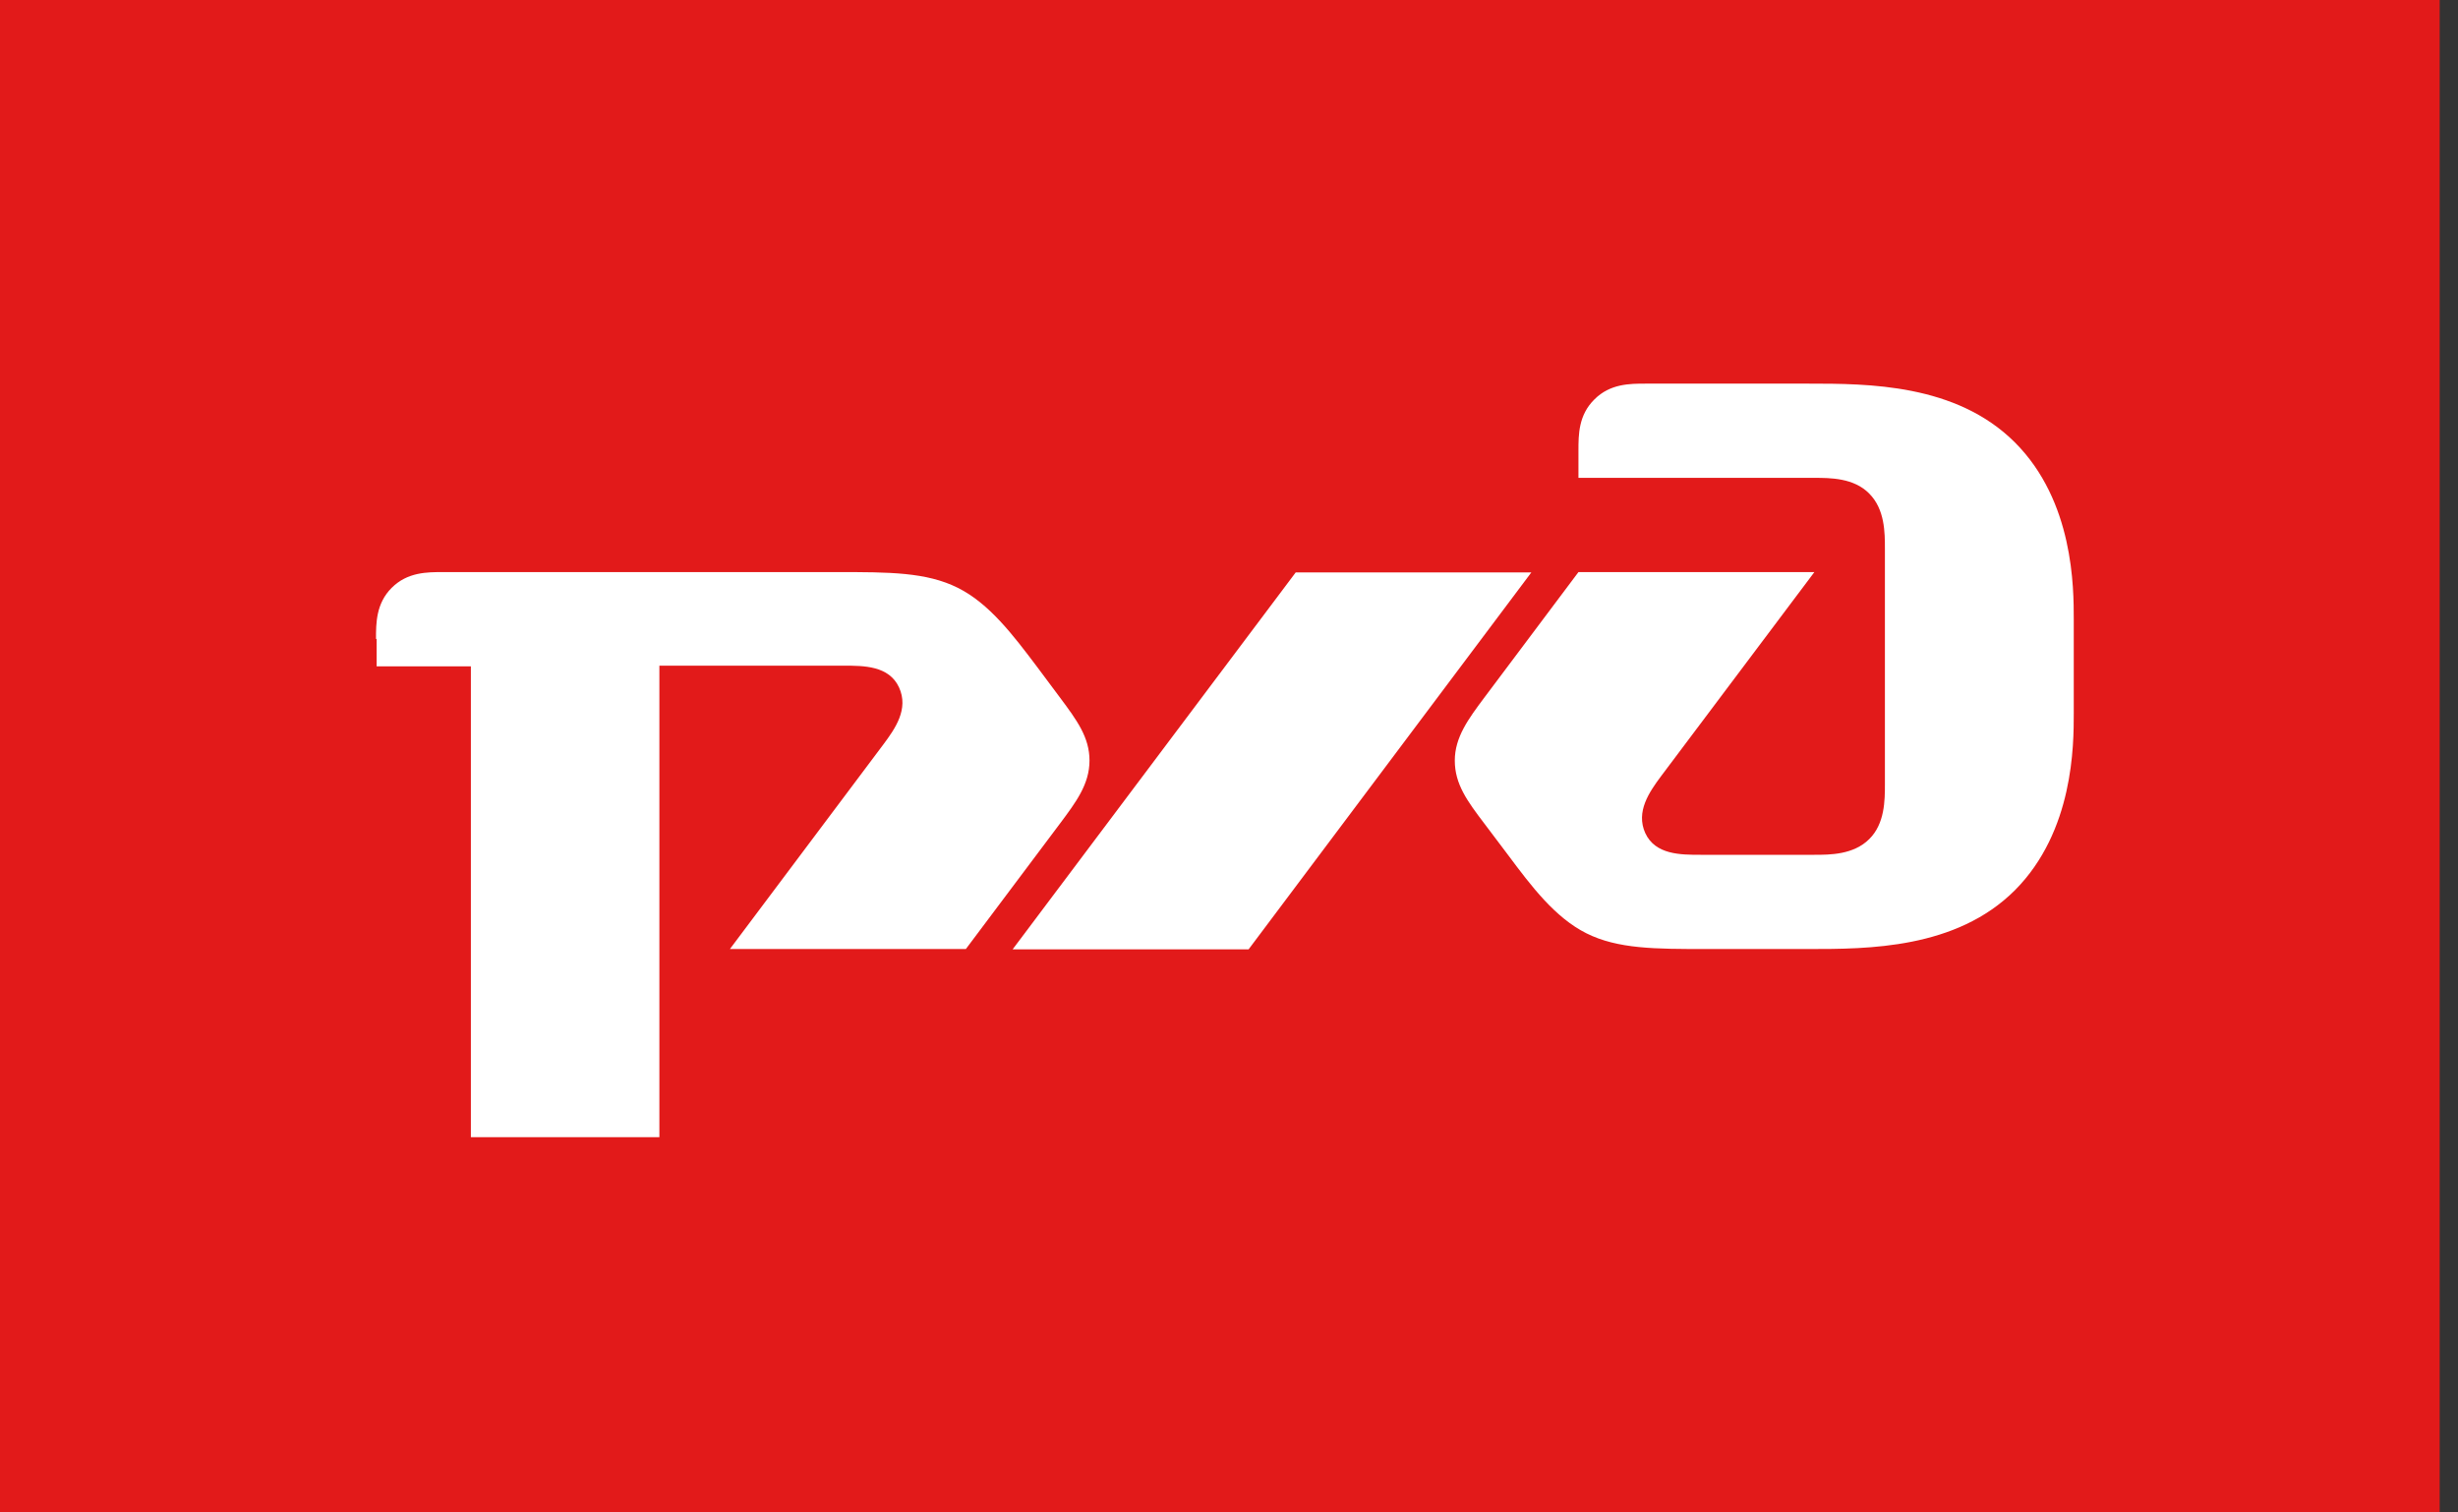 <svg viewBox="0 0 65 40" fill="none" xmlns="http://www.w3.org/2000/svg">
<rect x="0" y="0" width="65" height="40" fill="#333333" stroke="none"/>
<path d="M64.516 0H0V40H64.516V0Z" fill="#E21A1A"/>
<path d="M41.741 11.913V12.638H47.98C48.396 12.638 49.023 12.638 49.43 13.053C49.845 13.469 49.845 14.088 49.845 14.512V20.742C49.845 21.158 49.845 21.785 49.43 22.192C49.014 22.607 48.387 22.607 47.98 22.607H44.967C44.445 22.607 43.773 22.607 43.508 22.033C43.252 21.467 43.614 20.946 43.924 20.53L47.98 15.13H41.741L39.249 18.453C38.833 19.01 38.471 19.496 38.471 20.115C38.471 20.742 38.807 21.193 39.249 21.776L39.876 22.607C40.495 23.438 41.122 24.269 41.953 24.684C42.784 25.099 43.773 25.099 45.126 25.099H47.83C49.386 25.099 51.728 25.099 53.283 23.544C54.839 21.98 54.839 19.7 54.839 18.869V16.377C54.839 15.546 54.839 13.257 53.283 11.701C51.728 10.146 49.386 10.146 47.83 10.146H43.517C43.102 10.146 42.58 10.146 42.165 10.561C41.741 10.977 41.741 11.498 41.741 11.913Z" fill="white"/>
<path d="M34.264 15.139H40.495L33.018 25.108H26.778L34.264 15.139Z" fill="white"/>
<path d="M9.943 16.898C9.943 16.483 9.943 15.961 10.358 15.546C10.773 15.13 11.295 15.13 11.71 15.13H22.156C23.509 15.13 24.498 15.13 25.329 15.546C26.16 15.961 26.787 16.792 27.415 17.623L28.034 18.453C28.475 19.046 28.811 19.496 28.811 20.115C28.811 20.742 28.449 21.22 28.034 21.776L25.541 25.099H19.302L23.358 19.691C23.668 19.275 24.039 18.754 23.774 18.179C23.509 17.605 22.837 17.605 22.316 17.605H17.437V30.075H12.452V17.623H9.96V16.898" fill="white"/>
</svg>
